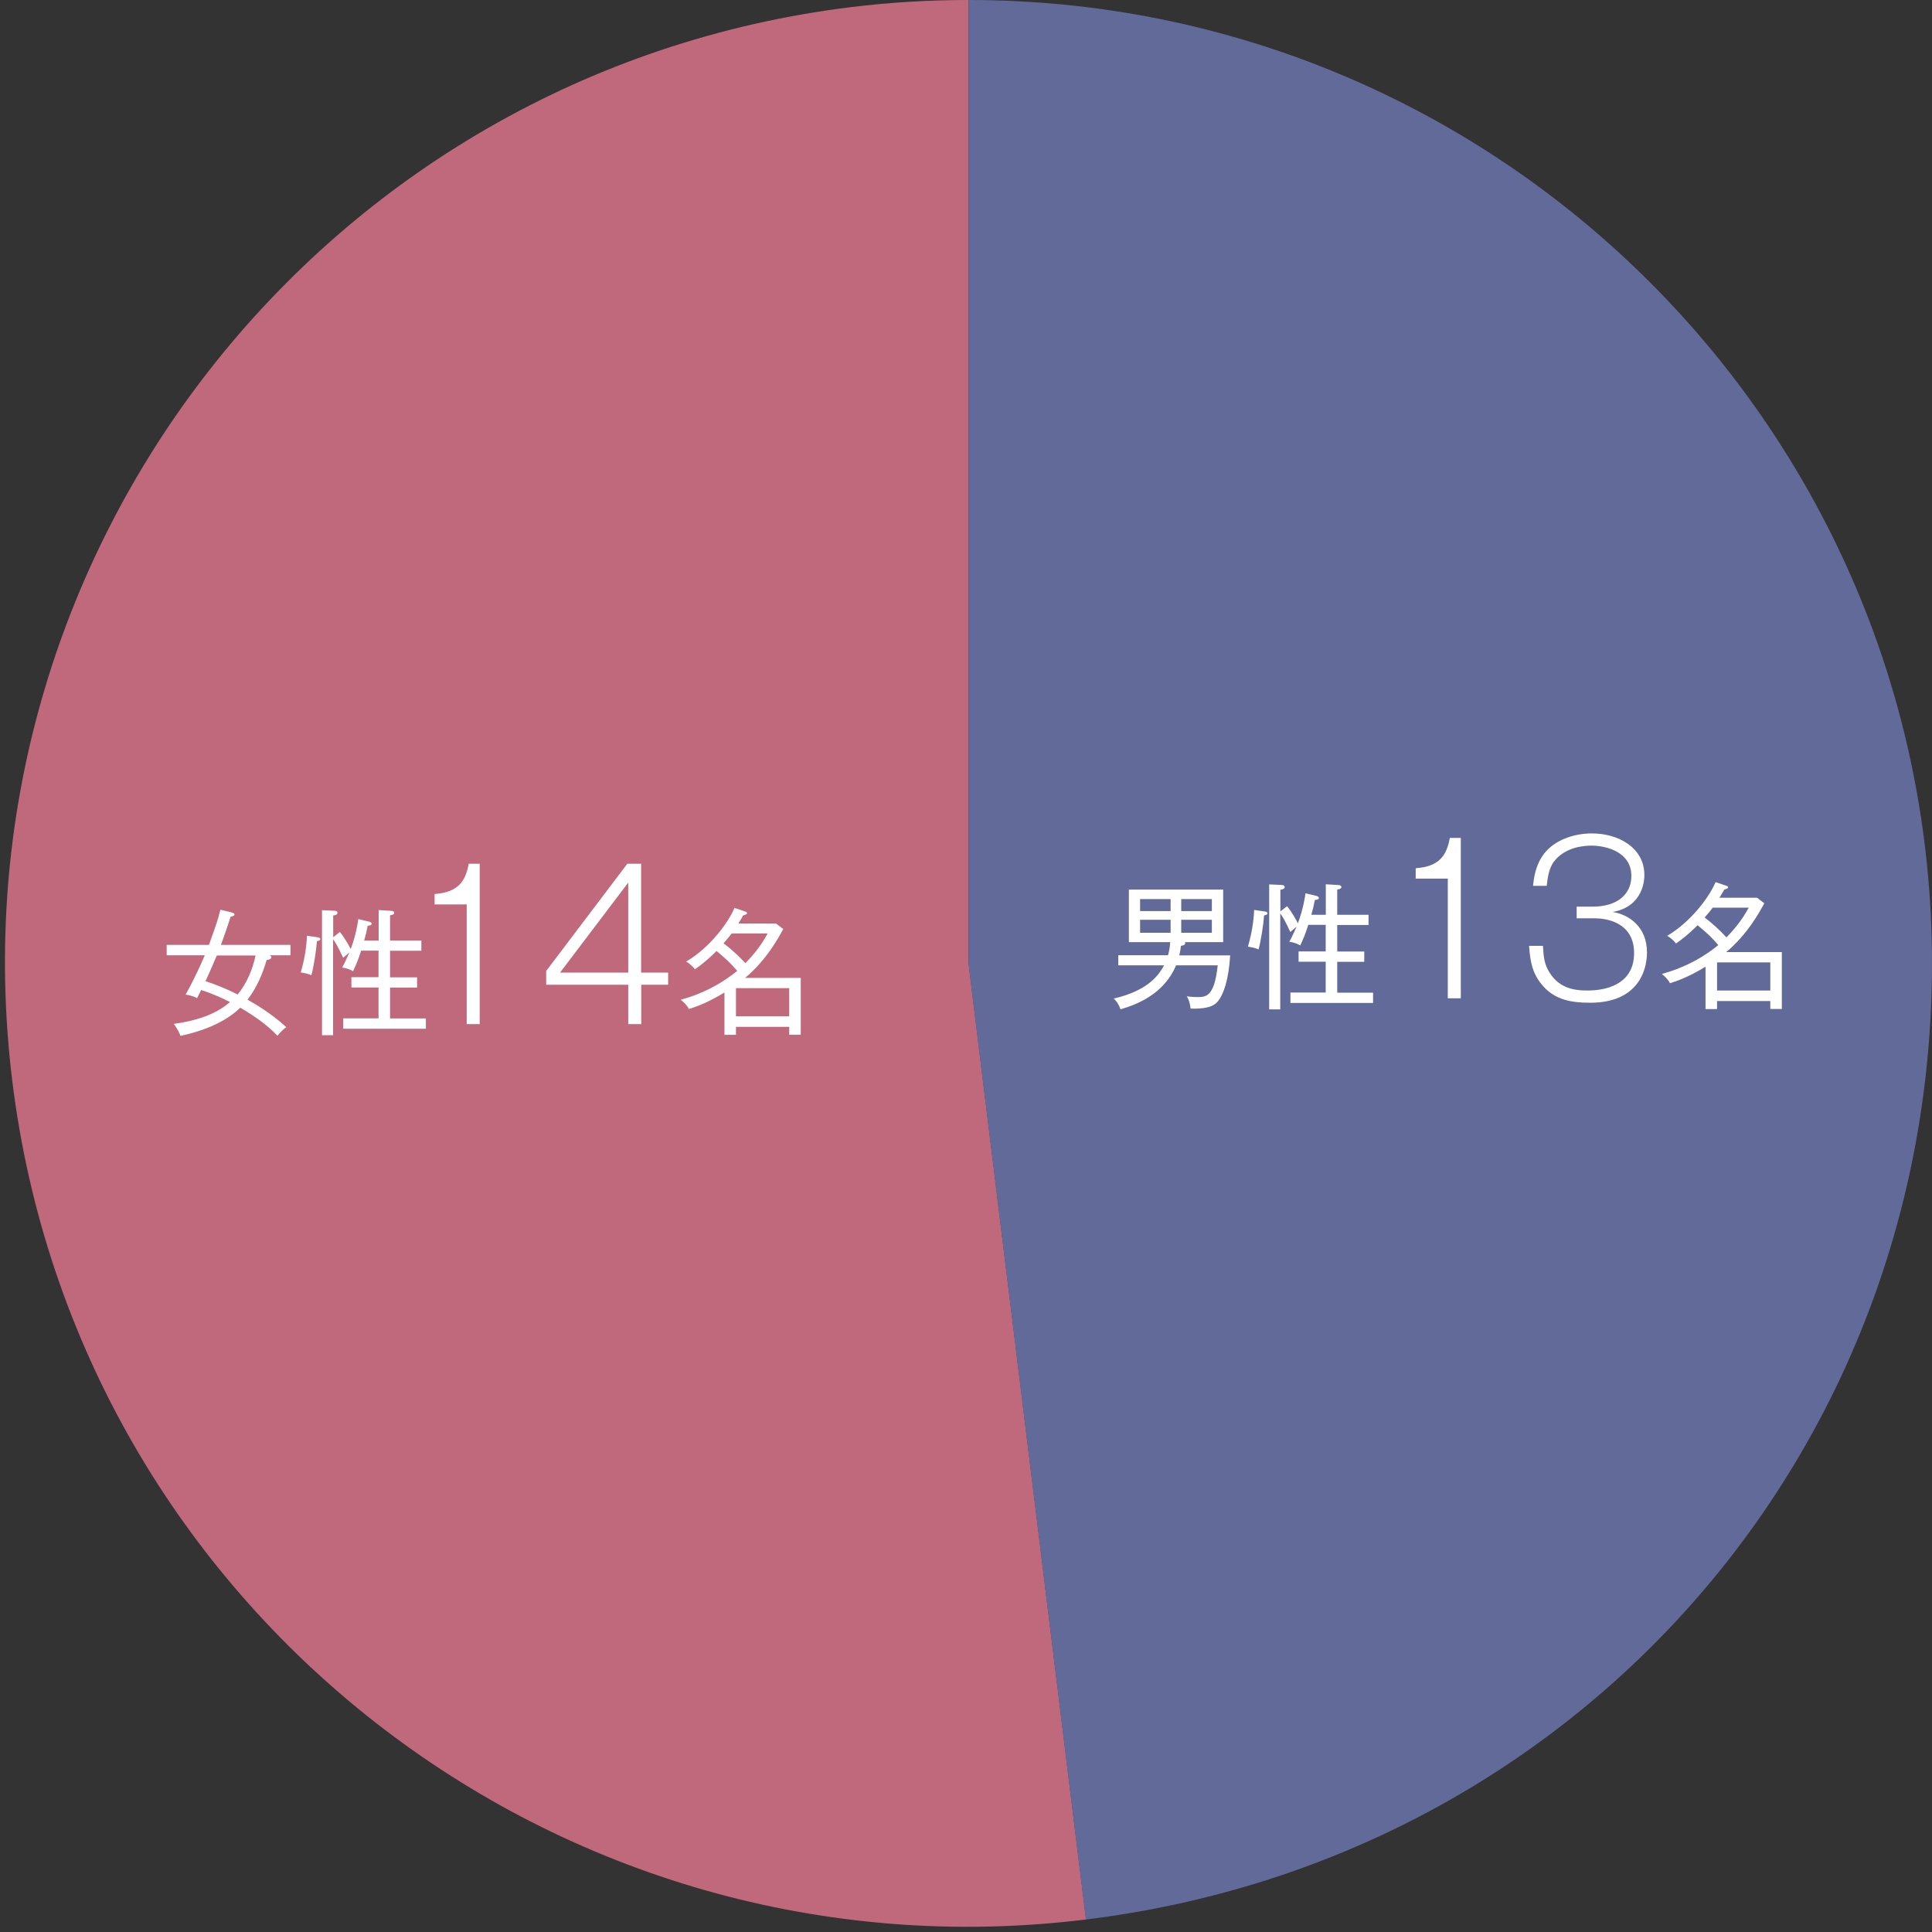<svg width="255" height="255" viewBox="0 0 255 255" fill="none" xmlns="http://www.w3.org/2000/svg">
<rect x="0" y="0" width="255" height="255" fill="#333333" stroke="none"/>
<path d="M127.839 127.144L143.344 253.35C73.633 261.917 10.186 212.349 1.617 142.647C-6.951 72.945 42.623 9.506 112.334 0.938C117.496 0.306 122.637 0 127.839 0V127.144Z" fill="#C0687C"/>
<path d="M127.839 127.144V0C198.08 0 254.999 56.932 254.999 127.144C254.999 192.093 207.811 245.435 143.323 253.35L127.818 127.144H127.839Z" fill="#616A99"/>
<path d="M35.608 126.099C35.697 126.129 35.816 126.218 35.816 126.353C35.816 126.621 35.354 126.696 35.19 126.711C34.682 128.501 33.862 130.411 32.668 131.947C33.295 132.29 35.786 133.708 37.786 135.572C37.308 135.916 36.995 136.259 36.622 136.706C35.205 135.199 33.31 133.931 31.713 133.006C29.416 135.229 26.058 136.259 23.805 136.721C23.686 136.303 23.477 135.901 22.94 135.14C25.7 134.767 28.416 133.961 30.355 132.261C29.371 131.753 28.058 131.157 26.551 130.664C26.342 131.112 26.193 131.38 26.014 131.738C25.685 131.574 25.193 131.365 24.492 131.276C25.67 129.217 26.64 126.994 27.028 126.084H22V124.712H27.58C28.505 122.101 28.744 121.489 29.087 120.072L30.52 120.415C30.773 120.475 30.952 120.579 30.952 120.699C30.952 120.907 30.579 120.967 30.445 120.982C29.923 122.593 29.535 123.727 29.162 124.712H38.338V126.084H35.608V126.099ZM28.625 126.099C28.267 126.935 27.341 129.068 27.118 129.501C28.565 129.978 29.908 130.515 31.37 131.261C32.638 129.709 33.369 127.83 33.727 126.114H28.61L28.625 126.099Z" fill="white"/>
<path d="M41.829 124.219C41.754 125.368 41.411 127.606 41.098 128.71C40.665 128.531 40.352 128.456 39.695 128.352C40.203 126.576 40.441 125.114 40.516 123.503L41.844 123.697C42.053 123.727 42.277 123.772 42.277 123.951C42.277 124.144 41.948 124.204 41.829 124.219ZM45.305 135.766V134.408H49.961V130.336H46.38V128.978H49.961V125.472H47.663C47.29 126.621 47.126 127.054 46.603 128.187C46.141 127.919 45.649 127.755 45.156 127.71C45.619 126.904 46.051 125.815 46.111 125.711L45.291 126.412C44.589 124.905 44.306 124.443 43.963 123.965V136.631H42.5V120.131L44.112 120.206C44.291 120.206 44.544 120.236 44.544 120.489C44.544 120.743 44.172 120.818 43.977 120.833V123.697L44.858 123.011C45.455 123.697 46.111 124.905 46.29 125.263C47.006 123.369 47.245 121.683 47.29 121.31L48.692 121.638C48.886 121.698 49.05 121.757 49.05 121.922C49.05 122.086 48.886 122.16 48.528 122.19C48.379 122.996 48.29 123.324 48.066 124.144H49.976V120.116L51.691 120.221C51.885 120.236 52.035 120.34 52.035 120.474C52.035 120.743 51.587 120.803 51.483 120.803V124.144H55.615V125.487H51.483V128.993H55.048V130.351H51.483V134.423H56.212V135.781H45.335L45.305 135.766Z" fill="white"/>
<path d="M63.315 135.169H61.599V119.371H57.361V117.998C60.51 117.789 61.465 116.253 61.867 114H63.315V135.169Z" fill="white"/>
<path d="M84.636 128.367H88.187V129.978H84.636V135.169H82.92V129.978H72.088V128.158L82.801 114H84.621V128.367H84.636ZM82.92 128.367V116.491L73.923 128.367H82.92Z" fill="white"/>
<path d="M95.603 131.007C93.201 132.469 91.619 132.962 90.918 133.17C90.709 132.708 90.232 132.26 89.844 131.947C90.948 131.664 94.141 130.724 97.304 128.143C96.424 127.099 95.678 126.442 94.573 125.517C94.335 125.756 93.246 126.875 91.724 127.934C91.291 127.397 90.918 127.128 90.56 126.92C93.604 125.129 96.066 121.907 96.946 119.833L98.274 120.281C98.483 120.355 98.602 120.385 98.602 120.534C98.602 120.654 98.453 120.713 98.095 120.818C97.916 121.146 97.826 121.28 97.453 121.892H102.422L103.377 122.623C102.75 123.787 101.153 126.726 98.348 129.068H105.689V136.572H104.167V135.528H97.14V136.587H95.618V131.022L95.603 131.007ZM96.558 123.22C96.289 123.578 95.991 123.951 95.499 124.503C96.394 125.159 97.573 126.233 98.378 127.128C99.781 125.696 100.616 124.488 101.318 123.205H96.558V123.22ZM104.167 134.14V130.425H97.14V134.14H104.167Z" fill="white"/>
<path d="M160.757 132.139C160.428 132.557 159.787 133.198 157.146 133.124C157.042 132.303 156.892 131.93 156.639 131.498C156.937 131.528 157.325 131.602 157.967 131.602C159.19 131.602 160.264 131.602 160.727 127.41H155.236C154.505 129.081 152.849 131.826 147.895 133.213C147.627 132.482 147.373 132.154 147 131.796C151.685 130.722 153.043 128.529 153.64 127.41H147.597V126.082H154.162C154.356 125.396 154.43 124.844 154.445 124.352H148.999V117.415H161.443V124.352H156.4C156.4 124.352 156.43 124.456 156.43 124.501C156.43 124.74 156.102 124.799 155.863 124.844C155.833 125.232 155.773 125.59 155.654 126.097H162.368C162.159 129.409 161.488 131.214 160.772 132.139H160.757ZM154.505 118.668H150.477V120.249H154.505V118.668ZM154.505 121.398H150.477V123.113H154.505V121.398ZM159.951 118.668H155.908V120.249H159.951V118.668ZM159.951 121.398H155.908V123.113H159.951V121.398Z" fill="white"/>
<path d="M166.845 120.816C166.77 121.965 166.427 124.203 166.113 125.306C165.681 125.127 165.367 125.053 164.711 124.948C165.218 123.173 165.457 121.711 165.532 120.1L166.859 120.294C167.068 120.324 167.292 120.368 167.292 120.547C167.292 120.741 166.964 120.801 166.845 120.816ZM170.321 132.363V131.005H174.976V126.933H171.395V125.575H174.976V122.069H172.678C172.305 123.218 172.141 123.651 171.619 124.784C171.157 124.516 170.664 124.352 170.172 124.307C170.634 123.501 171.067 122.412 171.127 122.308L170.306 123.009C169.605 121.502 169.321 121.04 168.978 120.562V133.228H167.516V116.728L169.127 116.803C169.306 116.803 169.56 116.833 169.56 117.086C169.56 117.34 169.187 117.415 168.993 117.429V120.294L169.873 119.608C170.47 120.294 171.127 121.502 171.306 121.86C172.022 119.966 172.261 118.28 172.305 117.907L173.708 118.235C173.902 118.295 174.066 118.354 174.066 118.519C174.066 118.683 173.902 118.757 173.544 118.787C173.395 119.593 173.305 119.921 173.081 120.741H174.991V116.713L176.707 116.818C176.901 116.833 177.05 116.937 177.05 117.071C177.05 117.34 176.603 117.4 176.498 117.4V120.741H180.631V122.084H176.498V125.59H180.064V126.948H176.498V131.02H181.228V132.378H170.351L170.321 132.363Z" fill="white"/>
<path d="M192.807 131.766H191.091V115.967H186.854V114.595C190.002 114.386 190.957 112.849 191.359 110.597H192.807V131.766Z" fill="white"/>
<path d="M203.654 124.859C203.713 126.008 203.788 127.007 204.295 127.977C205.563 130.364 207.593 130.737 209.502 130.737C212.725 130.737 215.679 129.469 215.679 125.799C215.679 121.607 211.785 121.204 210.517 121.204H208.1V119.667H210.189C213.516 119.667 215.321 117.996 215.321 115.609C215.321 112.491 212.099 111.611 210.025 111.611C208.95 111.611 206.533 111.85 205.116 113.7C204.504 114.505 204.31 115.505 204.146 116.922H202.341C202.445 116.042 202.609 114.207 203.818 112.656C205.161 110.91 207.682 110 210.099 110C213.65 110 217.037 111.91 217.037 115.505C217.037 115.878 217.037 119.637 212.845 120.368C214.919 120.697 217.38 122.248 217.38 125.709C217.38 128.365 215.963 132.348 209.905 132.348C207.19 132.348 204.698 131.945 202.952 129.2C202.117 127.887 201.938 126.41 201.818 124.844H203.624L203.654 124.859Z" fill="white"/>
<path d="M225.093 127.604C222.691 129.066 221.11 129.558 220.408 129.767C220.199 129.305 219.722 128.857 219.334 128.544C220.438 128.26 223.631 127.321 226.794 124.74C225.914 123.695 225.168 123.039 224.064 122.114C223.825 122.353 222.736 123.472 221.214 124.531C220.781 123.994 220.408 123.725 220.05 123.516C223.094 121.726 225.556 118.504 226.436 116.43L227.764 116.877C227.973 116.952 228.092 116.982 228.092 117.131C228.092 117.25 227.943 117.31 227.585 117.415C227.406 117.743 227.316 117.877 226.943 118.489H231.912L232.867 119.22C232.24 120.383 230.644 123.322 227.839 125.665H235.18V133.169H233.658V132.124H226.63V133.184H225.108V127.619L225.093 127.604ZM226.048 119.816C225.78 120.174 225.481 120.547 224.989 121.099C225.884 121.756 227.063 122.83 227.869 123.725C229.271 122.293 230.107 121.085 230.808 119.802H226.048V119.816ZM233.658 130.737V127.022H226.63V130.737H233.658Z" fill="white"/>
</svg>
